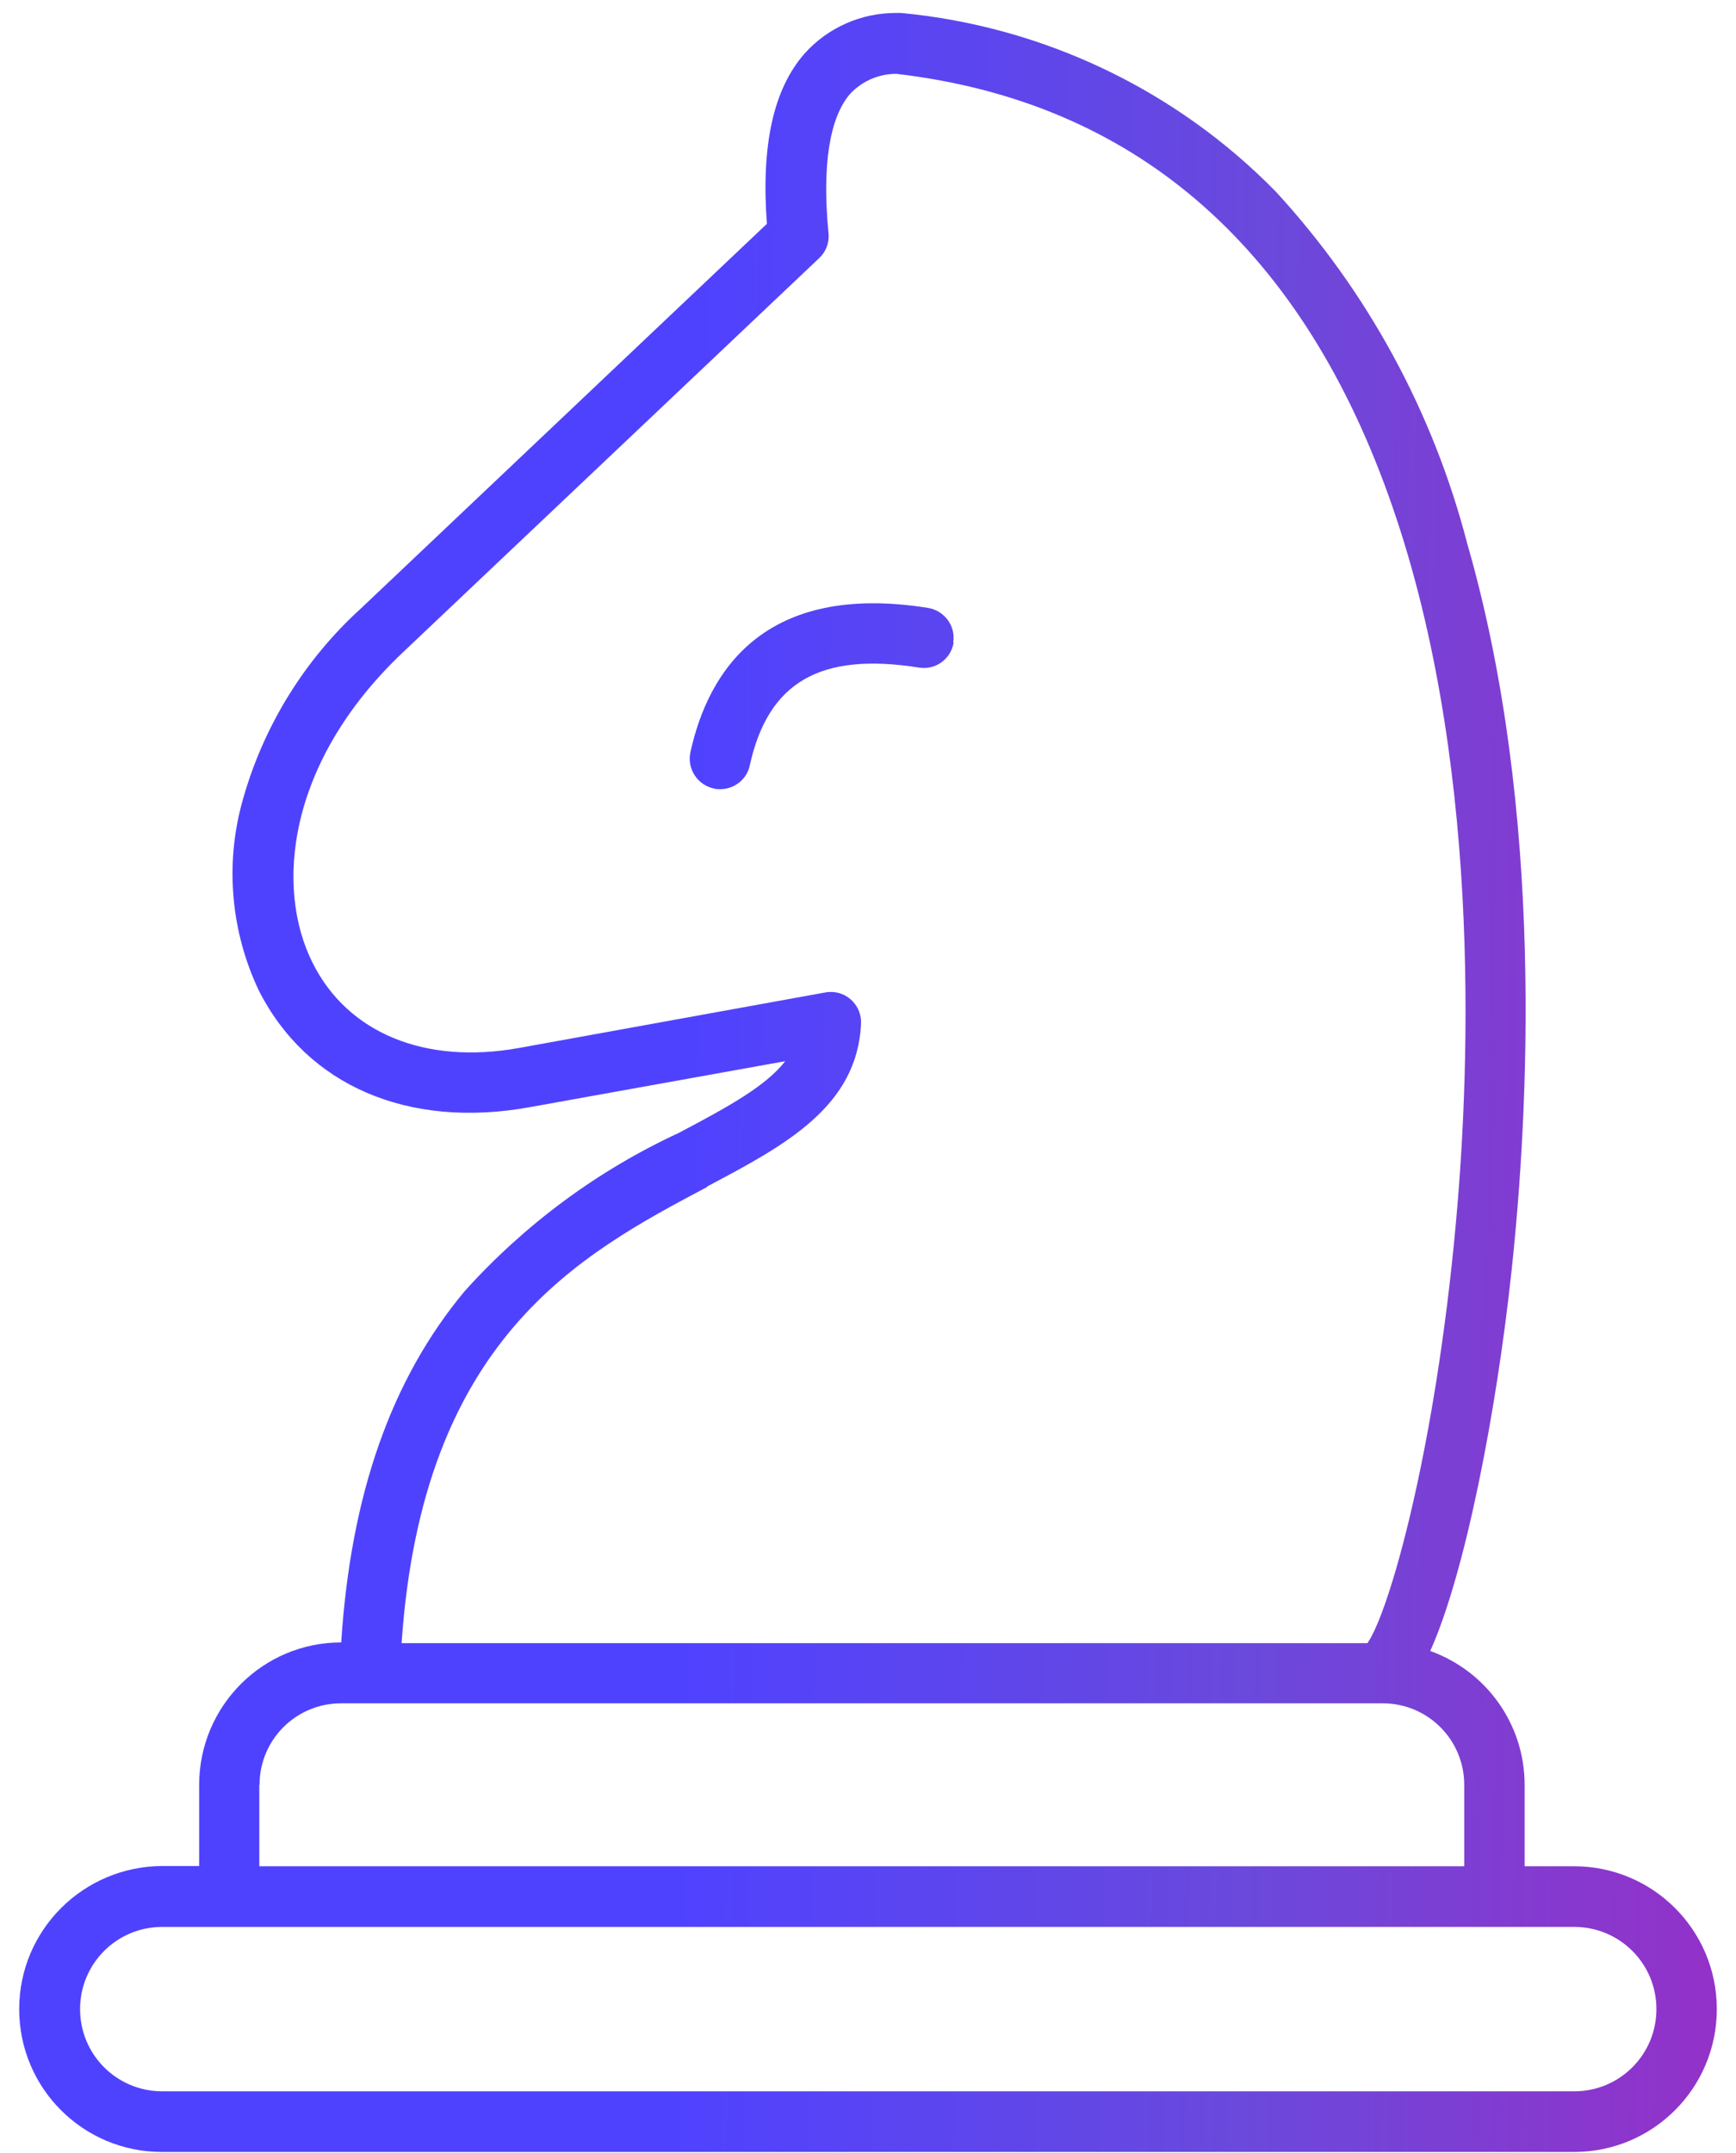 <?xml version="1.0" encoding="utf-8"?>
<svg width="71" height="88" viewBox="0 0 71 88" fill="none" xmlns="http://www.w3.org/2000/svg">
    <path d="M64.385 76.29H62.355V72.96C62.355 70.5 60.805 68.32 58.495 67.49C59.925 64.31 61.205 57.71 61.825 51.91C62.505 45.55 63.185 33.23 60.005 22.21C58.615 16.85 55.935 11.92 52.185 7.84C48.105 3.67 42.665 1.08 36.855 0.53C36.795 0.53 36.735 0.53 36.675 0.53C35.235 0.52 33.865 1.12 32.905 2.19C31.635 3.64 31.125 5.92 31.365 9.15L14.775 24.86C12.415 27 10.715 29.78 9.885 32.86C9.205 35.4 9.455 38.11 10.585 40.49C12.555 44.38 16.695 46.16 21.665 45.26L32.115 43.38C31.335 44.38 29.855 45.21 27.765 46.31C24.435 47.85 21.455 50.06 19.005 52.78C15.995 56.39 14.345 61.1 13.955 67.14C10.745 67.14 8.155 69.74 8.145 72.95V76.28H6.645C3.405 76.29 0.785 78.9 0.785 82.13C0.785 85.36 3.395 87.97 6.625 87.97H64.375C67.605 87.97 70.215 85.36 70.215 82.13C70.215 78.9 67.605 76.29 64.375 76.29H64.385ZM28.925 48.5C32.085 46.83 35.065 45.25 35.215 41.84C35.245 41.16 34.715 40.58 34.035 40.55C33.945 40.55 33.845 40.55 33.755 40.57L21.225 42.84C17.395 43.53 14.235 42.24 12.795 39.38C11.225 36.28 11.755 31.14 16.475 26.67L33.505 10.55C33.785 10.29 33.925 9.91 33.885 9.53C33.615 6.77 33.925 4.8 34.775 3.83C35.265 3.31 35.955 3.01 36.675 3.02C46.305 4.15 53.075 9.94 56.775 20.22C60.575 30.76 60.145 43.39 59.545 49.98C58.695 59.36 56.805 65.93 55.925 67.17H16.425C17.275 54.7 23.715 51.28 28.925 48.52V48.5ZM10.615 72.96C10.615 71.12 12.105 69.63 13.945 69.63H56.555C58.395 69.63 59.885 71.12 59.885 72.96V76.29H10.605V72.96H10.615ZM64.385 85.49H6.635C4.775 85.49 3.275 83.99 3.275 82.13C3.275 80.27 4.775 78.77 6.635 78.77H64.385C66.245 78.77 67.745 80.27 67.745 82.13C67.745 83.99 66.245 85.49 64.385 85.49ZM39.005 26.26C38.895 26.94 38.265 27.4 37.585 27.29C33.545 26.65 31.415 27.88 30.665 31.29C30.545 31.86 30.035 32.26 29.455 32.26C29.365 32.26 29.275 32.26 29.185 32.23C28.515 32.08 28.095 31.42 28.235 30.76C28.955 27.47 31.225 23.78 37.955 24.85C38.625 24.96 39.095 25.59 38.985 26.26H39.005Z" fill="url(#paint0_linear_637_1920)"/>
    <defs>
    <linearGradient id="paint0_linear_637_1920" x1="27.972" y1="53.193" x2="73.395" y2="53.923" gradientUnits="userSpaceOnUse">
    <stop stop-color="#4F42FF"/>
    <stop offset="0.51" stop-color="#6A49DC"/>
    <stop offset="1" stop-color="#992EC6"/>
    </linearGradient>
    </defs>
</svg>